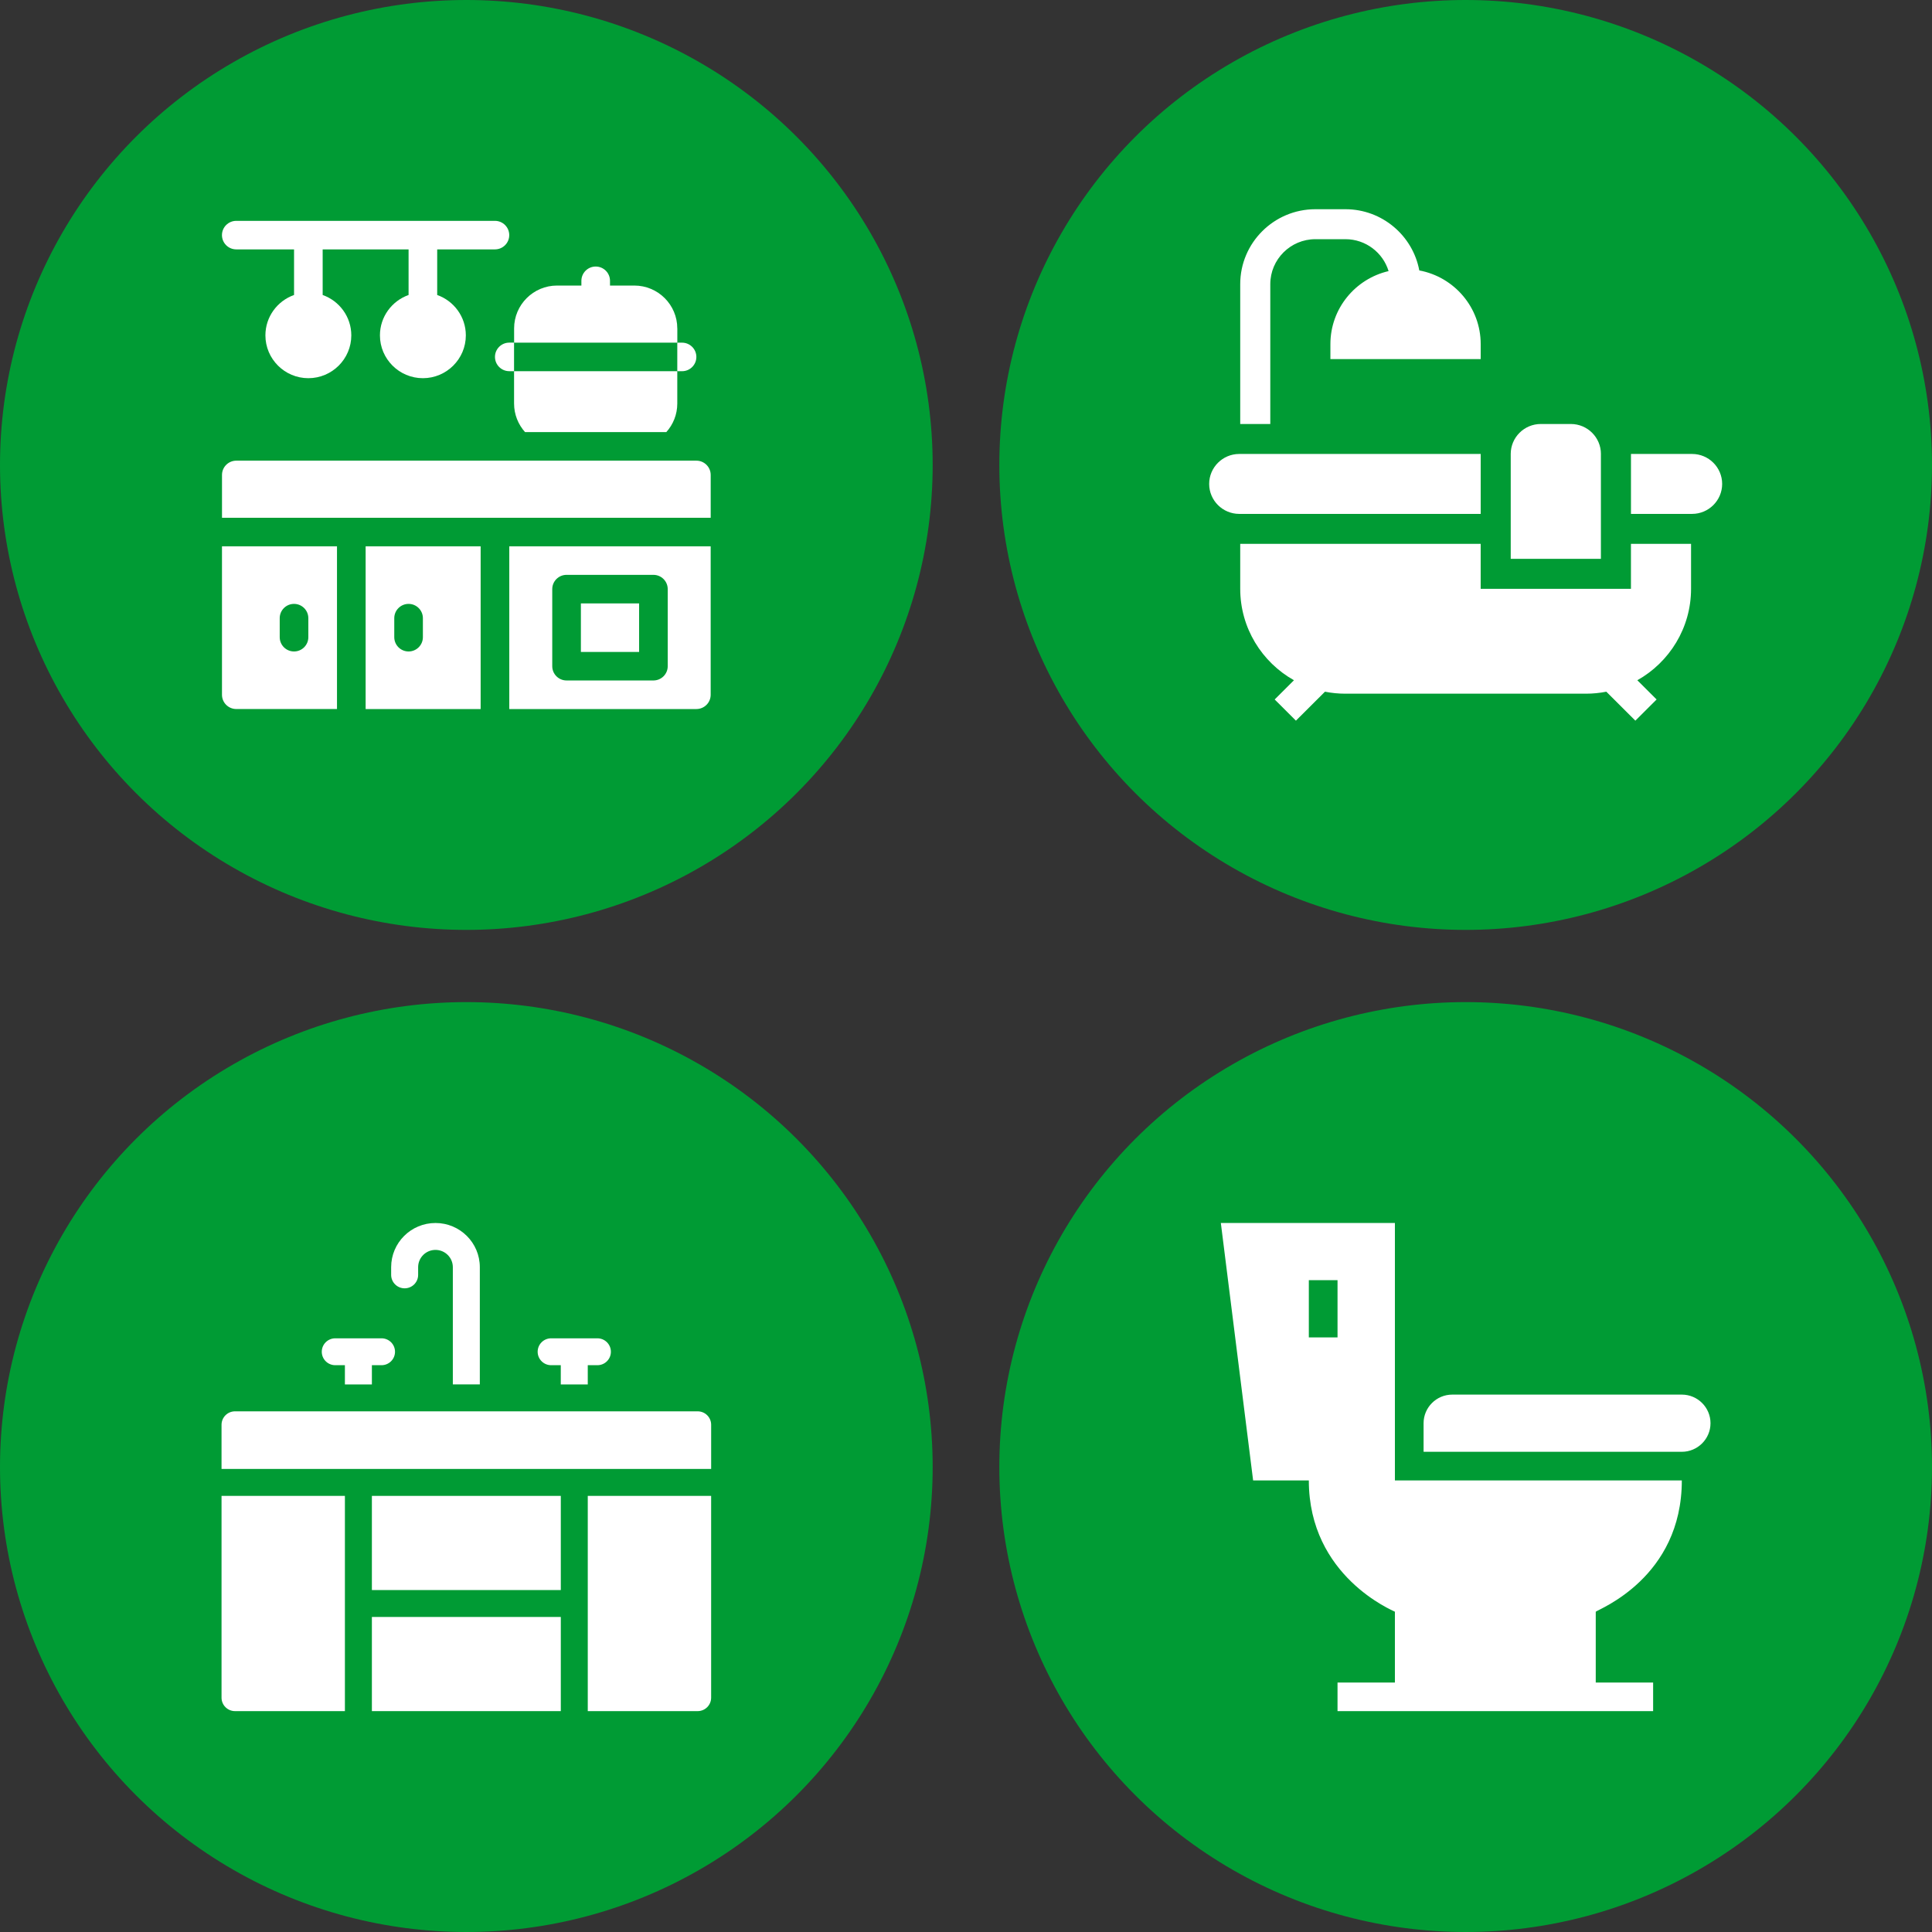 <?xml version="1.0" encoding="UTF-8"?>
<svg id="_レイヤー_1" data-name="レイヤー_1" xmlns="http://www.w3.org/2000/svg" version="1.1" viewBox="0 0 96 96">
  <rect x="0" y="0" width="96" height="96" fill="#333333" stroke="none"/>
  <!-- Generator: Adobe Illustrator 30.0.0, SVG Export Plug-In . SVG Version: 2.1.1 Build 123)  -->
  <defs>
    <style>
      .st0 {
        fill: #fff;
      }

      .st1 {
        fill: #009b34;
      }
    </style>
  </defs>
  <g>
    <g>
      <ellipse class="st1" cx="23.172" cy="23.103" rx="23.172" ry="23.103"/>
      <g>
        <path class="st0" d="M11.742,12.392h2.869v2.266c-.828.293-1.423,1.081-1.423,2.006,0,1.173.957,2.128,2.134,2.128s2.134-.955,2.134-2.128c0-.925-.595-1.713-1.423-2.006v-2.266h4.269v2.266c-.828.293-1.423,1.081-1.423,2.006,0,1.173.957,2.128,2.134,2.128s2.134-.955,2.134-2.128c0-.925-.595-1.713-1.423-2.006v-2.266h2.869c.393,0,.711-.318.711-.709s-.319-.709-.711-.709h-12.853c-.393,0-.711.318-.711.709s.318.709.711.709Z"/>
        <path class="st0" d="M24.595,17.735c0,.392.319.709.711.709h.237v-1.419h-.237c-.393,0-.711.318-.711.709Z"/>
        <path class="st0" d="M33.891,18.445c.393,0,.711-.318.711-.709s-.319-.709-.711-.709h-.237v1.419h.237Z"/>
        <path class="st0" d="M33.654,16.317c0-1.173-.957-2.128-2.134-2.128h-1.209v-.236c0-.392-.319-.709-.711-.709s-.711.318-.711.709v.236h-1.209c-1.177,0-2.134.955-2.134,2.128v.709h8.11v-.709Z"/>
        <path class="st0" d="M34.602,22.89H11.742c-.393,0-.711.318-.711.709v2.128h24.283v-2.128c0-.392-.319-.709-.711-.709Z"/>
        <path class="st0" d="M18.168,35.232h5.715v-8.086h-5.715v8.086ZM19.591,30.716c0-.392.319-.709.711-.709s.711.318.711.709v.946c0,.392-.319.709-.711.709s-.711-.318-.711-.709v-.946Z"/>
        <path class="st0" d="M11.03,34.522c0,.392.319.709.711.709h5.004v-8.086h-5.715v7.377ZM13.899,30.716c0-.392.319-.709.711-.709s.711.318.711.709v.946c0,.392-.319.709-.711.709s-.711-.318-.711-.709v-.946Z"/>
        <path class="st0" d="M28.864,29.983h2.893v2.412h-2.893v-2.412Z"/>
        <path class="st0" d="M25.306,35.232h9.296c.393,0,.711-.318.711-.709v-7.377h-10.007v8.086ZM27.441,29.273c0-.392.319-.709.711-.709h4.316c.393,0,.711.318.711.709v3.83c0,.392-.319.709-.711.709h-4.316c-.393,0-.711-.318-.711-.709v-3.83h0Z"/>
        <path class="st0" d="M25.544,20.052c0,.545.207,1.042.545,1.419h7.02c.339-.377.545-.874.545-1.419v-1.608h-8.11v1.608Z"/>
      </g>
    </g>
    <g>
      <ellipse class="st1" cx="72.828" cy="23.103" rx="23.172" ry="23.103"/>
      <g>
        <path class="st0" d="M79.549,22.557c0-.821-.67-1.489-1.494-1.489h-1.494c-.824,0-1.494.668-1.494,1.489v5.212h4.481v-5.212Z"/>
        <path class="st0" d="M63.12,14.119c0-1.231,1.005-2.234,2.24-2.234h1.494c1.009,0,1.865.669,2.144,1.586-1.654.382-2.891,1.862-2.891,3.626v.745h7.468v-.745c0-1.82-1.317-3.338-3.051-3.659-.322-1.729-1.845-3.042-3.67-3.042h-1.494c-2.059,0-3.734,1.67-3.734,3.723v6.949h1.494v-6.949Z"/>
        <path class="st0" d="M81.042,29.257h-7.468v-2.234h-11.948v2.234c0,1.948,1.078,3.65,2.67,4.544l-.958.955,1.056,1.053,1.443-1.439c.329.065.668.099,1.016.099h11.948c.347,0,.687-.034,1.016-.099l1.443,1.439,1.056-1.053-.958-.955c1.592-.894,2.67-2.596,2.67-4.544v-2.234h-2.987v2.234Z"/>
        <path class="st0" d="M84.079,22.557h-3.037v2.978h3.037c.823,0,1.494-.668,1.494-1.489s-.67-1.489-1.494-1.489Z"/>
        <path class="st0" d="M73.575,22.557h-11.998c-.823,0-1.494.668-1.494,1.489s.67,1.489,1.494,1.489h11.998v-2.978Z"/>
      </g>
    </g>
  </g>
  <g>
    <g>
      <ellipse class="st1" cx="23.172" cy="72.897" rx="23.172" ry="23.103"/>
      <g>
        <path class="st0" d="M11.008,84.357c0,.369.3.668.67.668h5.46v-10.695h-6.13v10.027Z"/>
        <path class="st0" d="M29.206,85.025h5.46c.37,0,.67-.299.67-.668h0v-10.028h-6.13v10.695Z"/>
        <path class="st0" d="M18.479,74.33h9.387v4.679h-9.387v-4.679Z"/>
        <path class="st0" d="M18.479,80.346h9.387v4.679h-9.387v-4.679Z"/>
        <path class="st0" d="M34.666,70.128H11.678c-.37,0-.67.299-.67.668v2.196h24.329v-2.196c0-.369-.3-.668-.67-.668Z"/>
        <path class="st0" d="M20.107,64.016c.37,0,.67-.299.67-.668v-.382c0-.475.386-.859.862-.859s.862.385.862.859v5.825h1.341v-5.825c0-1.213-.986-2.196-2.203-2.196s-2.203.983-2.203,2.196v.382c0,.369.3.668.67.668Z"/>
        <path class="st0" d="M16.659,67.836h.479v.955h1.341v-.955h.479c.37,0,.67-.299.67-.668s-.3-.668-.67-.668h-2.299c-.37,0-.67.299-.67.668s.3.668.67.668Z"/>
        <path class="st0" d="M27.386,67.836h.479v.955h1.341v-.955h.479c.37,0,.67-.299.67-.668s-.3-.668-.67-.668h-2.299c-.37,0-.67.299-.67.668s.3.668.67.668Z"/>
      </g>
    </g>
    <g>
      <ellipse class="st1" cx="72.828" cy="72.897" rx="23.172" ry="23.103"/>
      <g>
        <path class="st0" d="M83.568,69.297h-11.405c-.786,0-1.426.638-1.426,1.421v1.421h12.831c.786,0,1.426-.638,1.426-1.421s-.64-1.421-1.426-1.421Z"/>
        <path class="st0" d="M83.568,73.561h-14.256v-12.792h-8.649l1.604,12.792h2.768c0,4.779,4.205,6.475,4.277,6.524v3.52h-2.851v1.421c.266,0,15.982,0,15.682,0v-1.421h-2.851v-3.52c.143-.128,4.277-1.69,4.277-6.524ZM65.035,63.611h1.426v2.843h-1.426v-2.843Z"/>
      </g>
    </g>
  </g>
</svg>